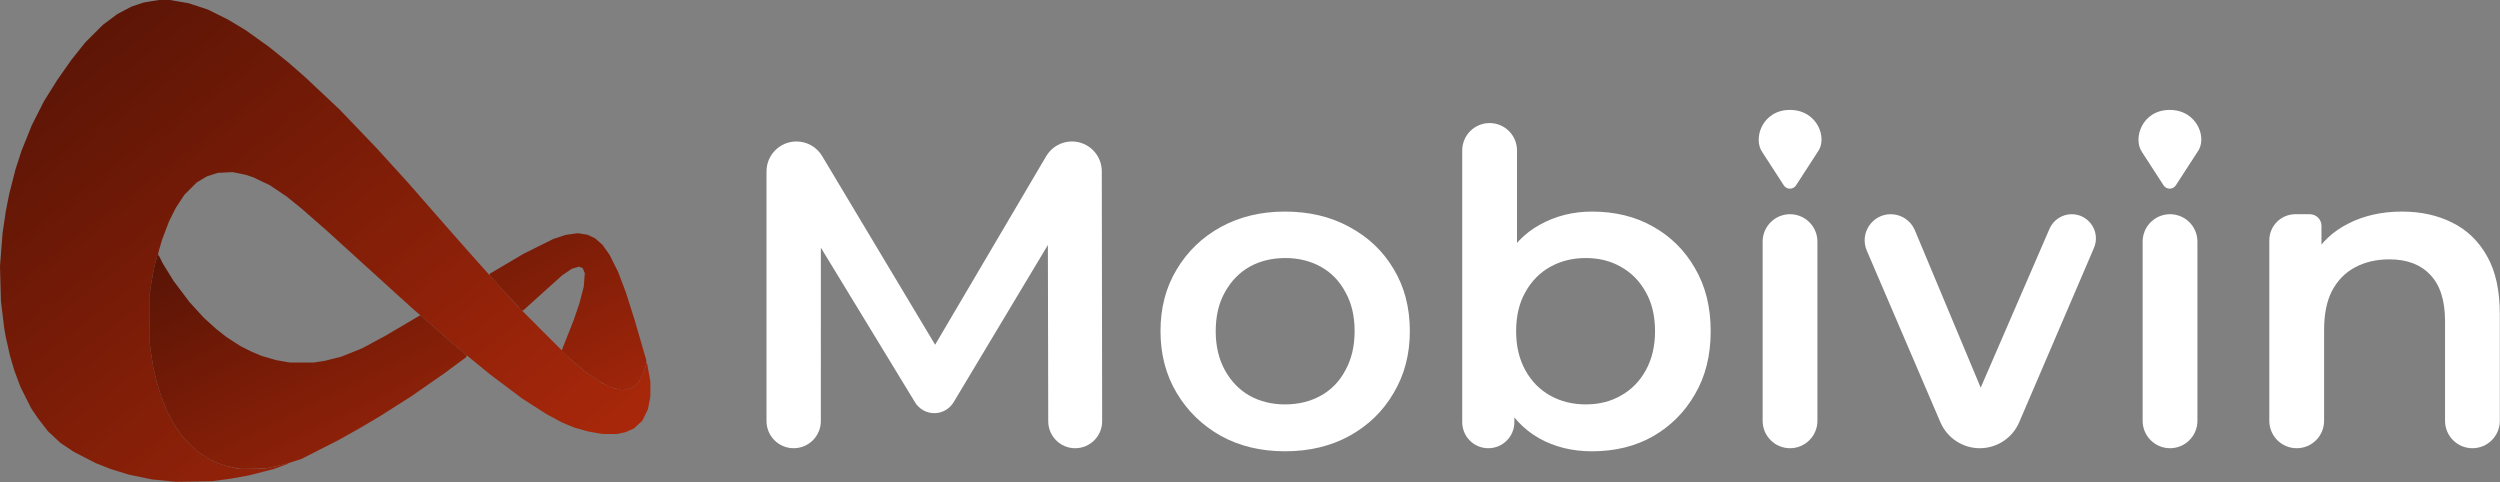 <svg width="6846" height="1320" viewBox="0 0 6846 1320" fill="none" xmlns="http://www.w3.org/2000/svg">
<rect x="0" y="0" width="6846" height="1320" fill="#808080" stroke="none"/>
<path d="M473.435 1318.52L464.532 1317.64L440.05 1315.19L415.568 1312.74L384.409 1306.28L353.25 1299.82L327.953 1292.02L302.656 1284.21L282.327 1276.18L261.999 1268.16L232.128 1252.76L202.258 1237.36L183.979 1225.2L165.699 1213.04L148.561 1197.03L131.423 1181.03L117.505 1163.06L103.586 1145.09L94.267 1131.22L84.949 1117.35L70.349 1088.18L55.748 1059.01L47.361 1036.4L38.974 1013.78L33.113 993.75L27.252 973.719L21.477 948.124L15.702 922.53L13.57 910.288L11.438 898.047L7.022 861.324L2.606 824.601L1.303 776.75L0 728.899L3.562 683.273L7.124 637.647L11.57 607.601L16.015 577.555L20.686 554.186L25.356 530.816L33.854 497.432L42.352 464.047L50.635 438.452L58.919 412.857L73.142 377.583L87.365 342.309L103.91 309.701L120.455 277.093L138.244 248.618L156.032 220.143L175.631 192.174L195.23 164.204L214.085 140.525L232.941 116.847L257.485 92.297L282.03 67.748L301.606 53.133L321.181 38.518L340.554 28.32L359.927 18.121L376.805 12.468L393.684 6.816L414.641 3.417L435.599 0.019L450.401 0.009L465.203 0L490.642 4.349L516.082 8.698L542.61 17.416L569.138 26.133L596.93 39.951L624.723 53.769L648.823 68.289L672.924 82.81L704.87 105.658L736.816 128.505L763.146 149.686L789.476 170.867L811.733 190.301L833.989 209.734L882.206 255.049L930.423 300.364L980.68 352.823L1030.94 405.282L1073.89 452.47L1116.84 499.657L1149.91 537.493L1182.98 575.329L1204.34 599.686L1225.7 624.044L1250.18 651.818L1274.67 679.592L1304.56 713.148L1334.46 746.703L1340.42 753.38L1346.39 760.057L1360.46 775.637L1374.53 791.216L1396.83 815.698L1419.12 840.18L1491.56 912.611L1564 985.041L1572.9 992.736L1581.8 1000.43L1592.93 1009.62L1604.06 1018.8L1626.27 1033.85L1648.48 1048.89L1662.31 1055.3L1676.15 1061.7L1691.69 1065.21L1707.23 1068.72L1719.73 1065.09L1732.22 1061.45L1740.7 1053.79L1749.18 1046.13L1755.85 1033.3L1762.52 1020.46L1766.44 1007.54L1770.36 994.613L1771.36 995.604L1772.35 996.595L1776.67 1020.59L1781 1044.58V1065.15V1085.72L1777.69 1103.17L1774.38 1120.61L1766.53 1136.57L1758.67 1152.53L1747.02 1163.06L1735.37 1173.58L1724.25 1178.52L1713.12 1183.46L1701.32 1185.98L1689.53 1188.49H1669.9H1650.27L1630.64 1185.07L1611 1181.65L1591.95 1176.28L1572.9 1170.91L1556.51 1164.15L1540.12 1157.38L1518.67 1145.93L1497.23 1134.48L1464.01 1113.2L1430.78 1091.93L1386.11 1058.37L1341.44 1024.81L1310.28 999.323L1279.12 973.839L1256.86 955.186L1234.6 936.534L1226.8 929.531L1218.99 922.529L1202.31 908.065L1185.64 893.601L1184.53 892.457L1183.42 891.314L1157.82 869.2L1132.23 847.086L1112.19 829.011L1092.16 810.937L993.118 720.953L894.072 630.97L859.579 600.764L825.087 570.559L805.056 554.394L785.025 538.229L761.894 522.705L738.764 507.181L716.269 496.4L693.774 485.619L683.504 482.195L673.234 478.771L654.867 475.05L636.501 471.328L616.173 472.398L595.845 473.468L581.379 478.157L566.912 482.847L552.791 491.229L538.669 499.612L521.968 516.314L505.267 533.015L493.485 550.833L481.704 568.652L472.239 587.57L462.773 606.488L453.043 632.083L443.313 657.677L438.555 674.37L433.796 691.062L433.448 694.401L433.1 697.739L430.797 702.19L428.494 706.642L426.082 716.657L423.669 726.672L421.437 736.688L419.204 746.703L416.919 760.057L414.633 773.411L411.833 792.329L409.033 811.247L409.026 872.452L409.019 933.657L411.82 953.688L414.621 973.719L416.88 988.185L419.14 1002.65L421.405 1012.67L423.669 1022.68L425.98 1032.7L428.29 1042.71L434.841 1064.33L441.391 1085.94L450.255 1107.73L459.118 1129.51L470.219 1149.54L481.32 1169.58L492.836 1185.15L504.351 1200.73L521.165 1217.49L537.979 1234.24L556.897 1246.57L575.814 1258.9L585.83 1263.49L595.845 1268.09L606.415 1271.66L616.985 1275.24L633.123 1279.12L649.261 1283.01L687.097 1283.01L724.933 1283.02L739.399 1280.08L753.866 1277.14L768.032 1273.82L782.198 1270.51L785.837 1269.21L789.476 1267.91L788.194 1269.36L786.912 1270.81L768.163 1277.63L749.415 1284.46L716.03 1293.04L682.645 1301.62L657.05 1306.25L631.456 1310.88L605.861 1314.31L580.266 1317.73L531.302 1318.56L482.337 1319.39L473.435 1318.52Z" fill="url(#paint0_linear_1076_17)"/>
<path d="M654.825 1282.82L647.036 1281.83L632.011 1278.54L616.986 1275.24L606.416 1271.66L595.846 1268.09L585.831 1263.49L575.815 1258.9L556.897 1246.57L537.979 1234.24L521.166 1217.49L504.352 1200.73L492.836 1185.16L481.321 1169.58L470.22 1149.54L459.119 1129.51L450.255 1107.73L441.391 1085.94L434.841 1064.33L428.291 1042.71L425.825 1032.14L423.359 1021.57L421.25 1012.11L419.141 1002.65L416.881 988.186L414.621 973.719L411.82 953.688L409.02 933.658L409.026 872.452L409.033 811.247L411.834 792.329L414.634 773.411L416.953 760.058L419.271 746.704L421.648 735.575L424.026 724.447L427.177 712.804L430.327 701.16L432.328 699.924L434.328 698.688L440.247 710.368L446.167 722.049L460.627 745.505L475.087 768.96L496.853 797.893L518.619 826.827L538.314 848.449L558.01 870.071L574.742 885.172L591.474 900.273L605.901 911.674L620.328 923.074L639.246 935.331L658.164 947.588L673.743 955.389L689.323 963.189L703.092 968.979L716.862 974.77L736.447 980.446L756.032 986.121L774.98 989.463L793.928 992.804L826.508 992.803L859.087 992.802L874.359 990.4L889.631 987.997L911.887 982.421L934.144 976.846L962.458 965.551L990.773 954.256L1022.55 937.179L1054.33 920.102L1102.72 891.581L1151.11 863.061L1167.26 877.213L1183.42 891.366L1184.53 892.483L1185.64 893.601L1202.31 908.065L1218.98 922.53L1223.45 926.636L1227.93 930.743L1253.08 951.898L1278.23 973.053L1277.4 975.612L1276.58 978.171L1245.58 1001.02L1214.57 1023.87L1170.06 1054.78L1125.55 1085.7L1082.15 1113.26L1038.75 1140.83L1012.04 1156.62L985.334 1172.4L956.401 1188.63L927.467 1204.86L876.277 1230.89L825.088 1256.93L803.944 1263.67L782.8 1270.41L768.334 1273.73L753.867 1277.05L741.626 1279.62L729.385 1282.19L696 1283L662.616 1283.81L654.825 1282.82ZM1686.28 1063.94L1670.57 1059.82L1655.16 1051.65L1639.76 1043.48L1621.91 1031.06L1604.06 1018.63L1592.93 1009.53L1581.81 1000.43L1572.95 992.639L1564.09 984.847L1551.04 972.508L1537.98 960.168L1554.64 917.98L1571.29 875.791L1579.23 852.422L1587.16 829.052L1592.89 806.796L1598.61 784.54L1599.99 766.303L1601.37 748.066L1598.47 741.077L1595.58 734.088L1590.44 732.134L1585.29 730.179L1575.56 733.108L1565.83 736.038L1552.62 745.009L1539.41 753.979L1518.32 772.917L1497.23 791.854L1464.96 820.997L1432.69 850.14L1430.07 850.165L1427.45 850.19L1422.93 844.448L1418.41 838.705L1396.42 814.958L1374.42 791.211L1357.36 772.338L1340.29 753.465L1340.99 751.38L1341.68 749.295L1388.3 721.792L1434.91 694.29L1474.97 674.369L1515.04 654.449L1532.12 648.828L1549.2 643.207L1565.83 640.894L1582.45 638.582L1595.68 640.712L1608.9 642.841L1619.2 647.684L1629.51 652.528L1639.66 661.463L1649.81 670.398L1659.51 684.066L1669.21 697.734L1680.89 721.103L1692.58 744.472L1703.37 773.005L1714.17 801.538L1726.31 839.775L1738.45 878.011L1754.16 932.324L1769.87 986.637V991.57V996.503L1765.45 1010.35L1761.02 1024.2L1755.01 1035.24L1749 1046.29L1740.65 1053.83L1732.3 1061.38L1720.64 1064.84L1708.97 1068.3L1705.48 1068.18L1701.99 1068.06L1686.28 1063.94Z" fill="url(#paint1_linear_1076_17)"/>
<path d="M6577.91 579.4C6629.11 579.4 6674.71 589.4 6714.71 609.4C6755.51 629.4 6787.51 660.2 6810.71 701.8C6833.91 742.6 6845.51 795.4 6845.51 860.2V1152.4C6845.51 1193.82 6811.93 1227.4 6770.51 1227.4V1227.4C6729.09 1227.4 6695.51 1193.82 6695.51 1152.4V879.4C6695.51 822.6 6681.91 780.2 6654.71 752.2C6628.31 724.2 6591.11 710.2 6543.11 710.2C6507.91 710.2 6476.71 717.4 6449.51 731.8C6422.31 746.2 6401.11 767.8 6385.91 796.6C6371.51 824.6 6364.31 860.2 6364.31 903.4V1152.4C6364.31 1193.82 6330.73 1227.4 6289.31 1227.4V1227.4C6247.89 1227.4 6214.31 1193.82 6214.31 1152.4V658C6214.31 618.567 6246.28 586.6 6285.71 586.6H6325.21C6342.83 586.6 6357.11 600.883 6357.11 618.501V706.979C6357.11 719.621 6339.98 723.501 6334.53 712.091V712.091C6332.89 708.644 6332.99 704.603 6334.91 701.303C6357.17 663.09 6388.57 633.656 6429.11 613C6472.31 590.6 6521.91 579.4 6577.91 579.4Z" fill="white"/>
<path d="M5942.43 1227.4C5901.01 1227.4 5867.43 1193.82 5867.43 1152.4V661.6C5867.43 620.178 5901.01 586.6 5942.43 586.6V586.6C5983.85 586.6 6017.43 620.178 6017.43 661.6V1152.4C6017.43 1193.82 5983.85 1227.4 5942.43 1227.4V1227.4Z" fill="white"/>
<path d="M5421.49 1227.4C5374.53 1227.4 5332.09 1199.42 5313.58 1156.26L5112.02 686.244C5091.79 639.079 5126.39 586.6 5177.71 586.6V586.6C5206.52 586.6 5232.52 603.907 5243.64 630.494L5446.97 1116.62C5453.97 1133.34 5441.68 1151.8 5423.55 1151.8V1151.8C5405.28 1151.8 5392.99 1133.09 5400.25 1116.32L5612.39 626.519C5622.89 602.285 5646.78 586.6 5673.19 586.6V586.6C5720.76 586.6 5752.82 635.243 5734.08 678.962L5529.39 1156.26C5510.88 1199.42 5468.44 1227.4 5421.49 1227.4V1227.4Z" fill="white"/>
<path d="M4901.81 1227.4C4860.39 1227.4 4826.81 1193.82 4826.81 1152.4V661.6C4826.81 620.178 4860.39 586.6 4901.81 586.6V586.6C4943.23 586.6 4976.81 620.178 4976.81 661.6V1152.4C4976.81 1193.82 4943.23 1227.4 4901.81 1227.4V1227.4Z" fill="white"/>
<path d="M4359.36 1235.8C4304.96 1235.8 4256.56 1223.8 4214.16 1199.8C4171.76 1175.8 4138.16 1139.8 4113.36 1091.8C4089.36 1043 4077.36 981.4 4077.36 907C4077.36 831.8 4089.76 770.2 4114.56 722.2C4140.16 674.2 4174.16 638.6 4216.56 615.4C4259.76 591.4 4307.36 579.4 4359.36 579.4C4422.56 579.4 4478.16 593 4526.16 620.2C4574.96 647.4 4613.36 685.4 4641.36 734.2C4670.16 783 4684.56 840.6 4684.56 907C4684.56 973.4 4670.16 1031 4641.36 1079.8C4613.36 1128.6 4574.96 1167 4526.16 1195C4478.16 1222.2 4422.56 1235.8 4359.36 1235.8ZM4075.56 1227.4C4036.12 1227.4 4004.16 1195.43 4004.16 1156V412C4004.16 370.579 4037.73 337 4079.16 337V337C4120.58 337 4154.16 370.579 4154.16 412V735.4L4142.16 905.8L4146.96 1076.2V1156C4146.96 1195.43 4114.99 1227.4 4075.56 1227.4V1227.4ZM4342.56 1107.4C4378.56 1107.4 4410.56 1099.4 4438.56 1083.4C4467.36 1067.4 4490.16 1044.2 4506.96 1013.8C4523.76 983.4 4532.16 947.8 4532.16 907C4532.16 865.4 4523.76 829.8 4506.96 800.2C4490.16 769.8 4467.36 746.6 4438.56 730.6C4410.56 714.6 4378.56 706.6 4342.56 706.6C4306.56 706.6 4274.16 714.6 4245.36 730.6C4216.56 746.6 4193.76 769.8 4176.96 800.2C4160.16 829.8 4151.76 865.4 4151.76 907C4151.76 947.8 4160.16 983.4 4176.96 1013.8C4193.76 1044.2 4216.56 1067.4 4245.36 1083.4C4274.16 1099.4 4306.56 1107.4 4342.56 1107.4Z" fill="white"/>
<path d="M3518.71 1235.8C3453.11 1235.8 3394.71 1221.8 3343.51 1193.8C3292.31 1165 3251.91 1125.8 3222.31 1076.2C3192.71 1026.6 3177.91 970.2 3177.91 907C3177.91 843 3192.71 786.6 3222.31 737.8C3251.91 688.2 3292.31 649.4 3343.51 621.4C3394.71 593.4 3453.11 579.4 3518.71 579.4C3585.11 579.4 3643.91 593.4 3695.11 621.4C3747.11 649.4 3787.51 687.8 3816.31 736.6C3845.91 785.4 3860.71 842.2 3860.71 907C3860.71 970.2 3845.91 1026.6 3816.31 1076.2C3787.51 1125.8 3747.11 1165 3695.11 1193.8C3643.91 1221.8 3585.11 1235.8 3518.71 1235.8ZM3518.71 1107.4C3555.51 1107.4 3588.31 1099.4 3617.11 1083.4C3645.91 1067.4 3668.31 1044.2 3684.31 1013.8C3701.11 983.4 3709.51 947.8 3709.51 907C3709.51 865.4 3701.11 829.8 3684.31 800.2C3668.31 769.8 3645.91 746.6 3617.11 730.6C3588.31 714.6 3555.91 706.6 3519.91 706.6C3483.11 706.6 3450.31 714.6 3421.51 730.6C3393.51 746.6 3371.11 769.8 3354.31 800.2C3337.51 829.8 3329.11 865.4 3329.11 907C3329.11 947.8 3337.51 983.4 3354.31 1013.8C3371.11 1044.2 3393.51 1067.4 3421.51 1083.4C3450.31 1099.4 3482.71 1107.4 3518.71 1107.4Z" fill="white"/>
<path d="M2173.4 1227.4C2132.31 1227.4 2099 1194.09 2099 1153L2099.02 469.352C2099.02 424.091 2135.71 387.4 2180.97 387.4V387.4C2209.79 387.4 2236.48 402.531 2251.29 427.25L2577.29 971.653C2584.92 984.399 2575.74 1000.6 2560.88 1000.6V1000.6C2546.09 1000.6 2536.9 984.52 2544.4 971.771L2864.9 427.673C2879.6 402.719 2906.4 387.4 2935.36 387.4V387.4C2980.48 387.4 3017.07 423.942 3017.14 469.06L3018.12 1153.48C3018.17 1194.29 2985.11 1227.4 2944.3 1227.4V1227.4C2903.58 1227.4 2870.56 1194.44 2870.48 1153.73L2869.45 630.297C2869.43 624.062 2874.48 619 2880.72 619V619C2889.48 619 2894.89 628.557 2890.39 636.071L2611.39 1101.43C2600.24 1120.02 2580.16 1131.4 2558.48 1131.4V1131.4C2536.96 1131.4 2516.99 1120.18 2505.8 1101.8L2223.81 638.687C2218.55 630.056 2224.77 619 2234.87 619V619C2242.02 619 2247.82 624.799 2247.82 631.952L2247.8 1153C2247.8 1194.09 2214.49 1227.4 2173.4 1227.4V1227.4Z" fill="white"/>
<path fill-rule="evenodd" clip-rule="evenodd" d="M4918.27 507.534L4977.09 416.76C5005.98 379.35 4977.1 300.989 4901.49 301C4825.87 301.011 4799.66 379.35 4825.89 416.76L4884.71 507.534C4892.59 519.7 4910.39 519.7 4918.27 507.534Z" fill="white"/>
<path fill-rule="evenodd" clip-rule="evenodd" d="M5958.27 507.534L6017.09 416.76C6045.98 379.35 6017.1 300.989 5941.49 301C5865.87 301.011 5839.66 379.35 5865.89 416.76L5924.71 507.534C5932.59 519.7 5950.39 519.7 5958.27 507.534Z" fill="white"/>
<defs>
<linearGradient id="paint0_linear_1076_17" x1="1.02501e-05" y1="36.725" x2="1288.91" y2="1700.59" gradientUnits="userSpaceOnUse">
<stop stop-color="#541305"/>
<stop offset="1" stop-color="#AF290B"/>
</linearGradient>
<linearGradient id="paint1_linear_1076_17" x1="409.02" y1="656.542" x2="927.152" y2="1701.62" gradientUnits="userSpaceOnUse">
<stop stop-color="#541305"/>
<stop offset="1" stop-color="#AF290B"/>
</linearGradient>
</defs>
</svg>

